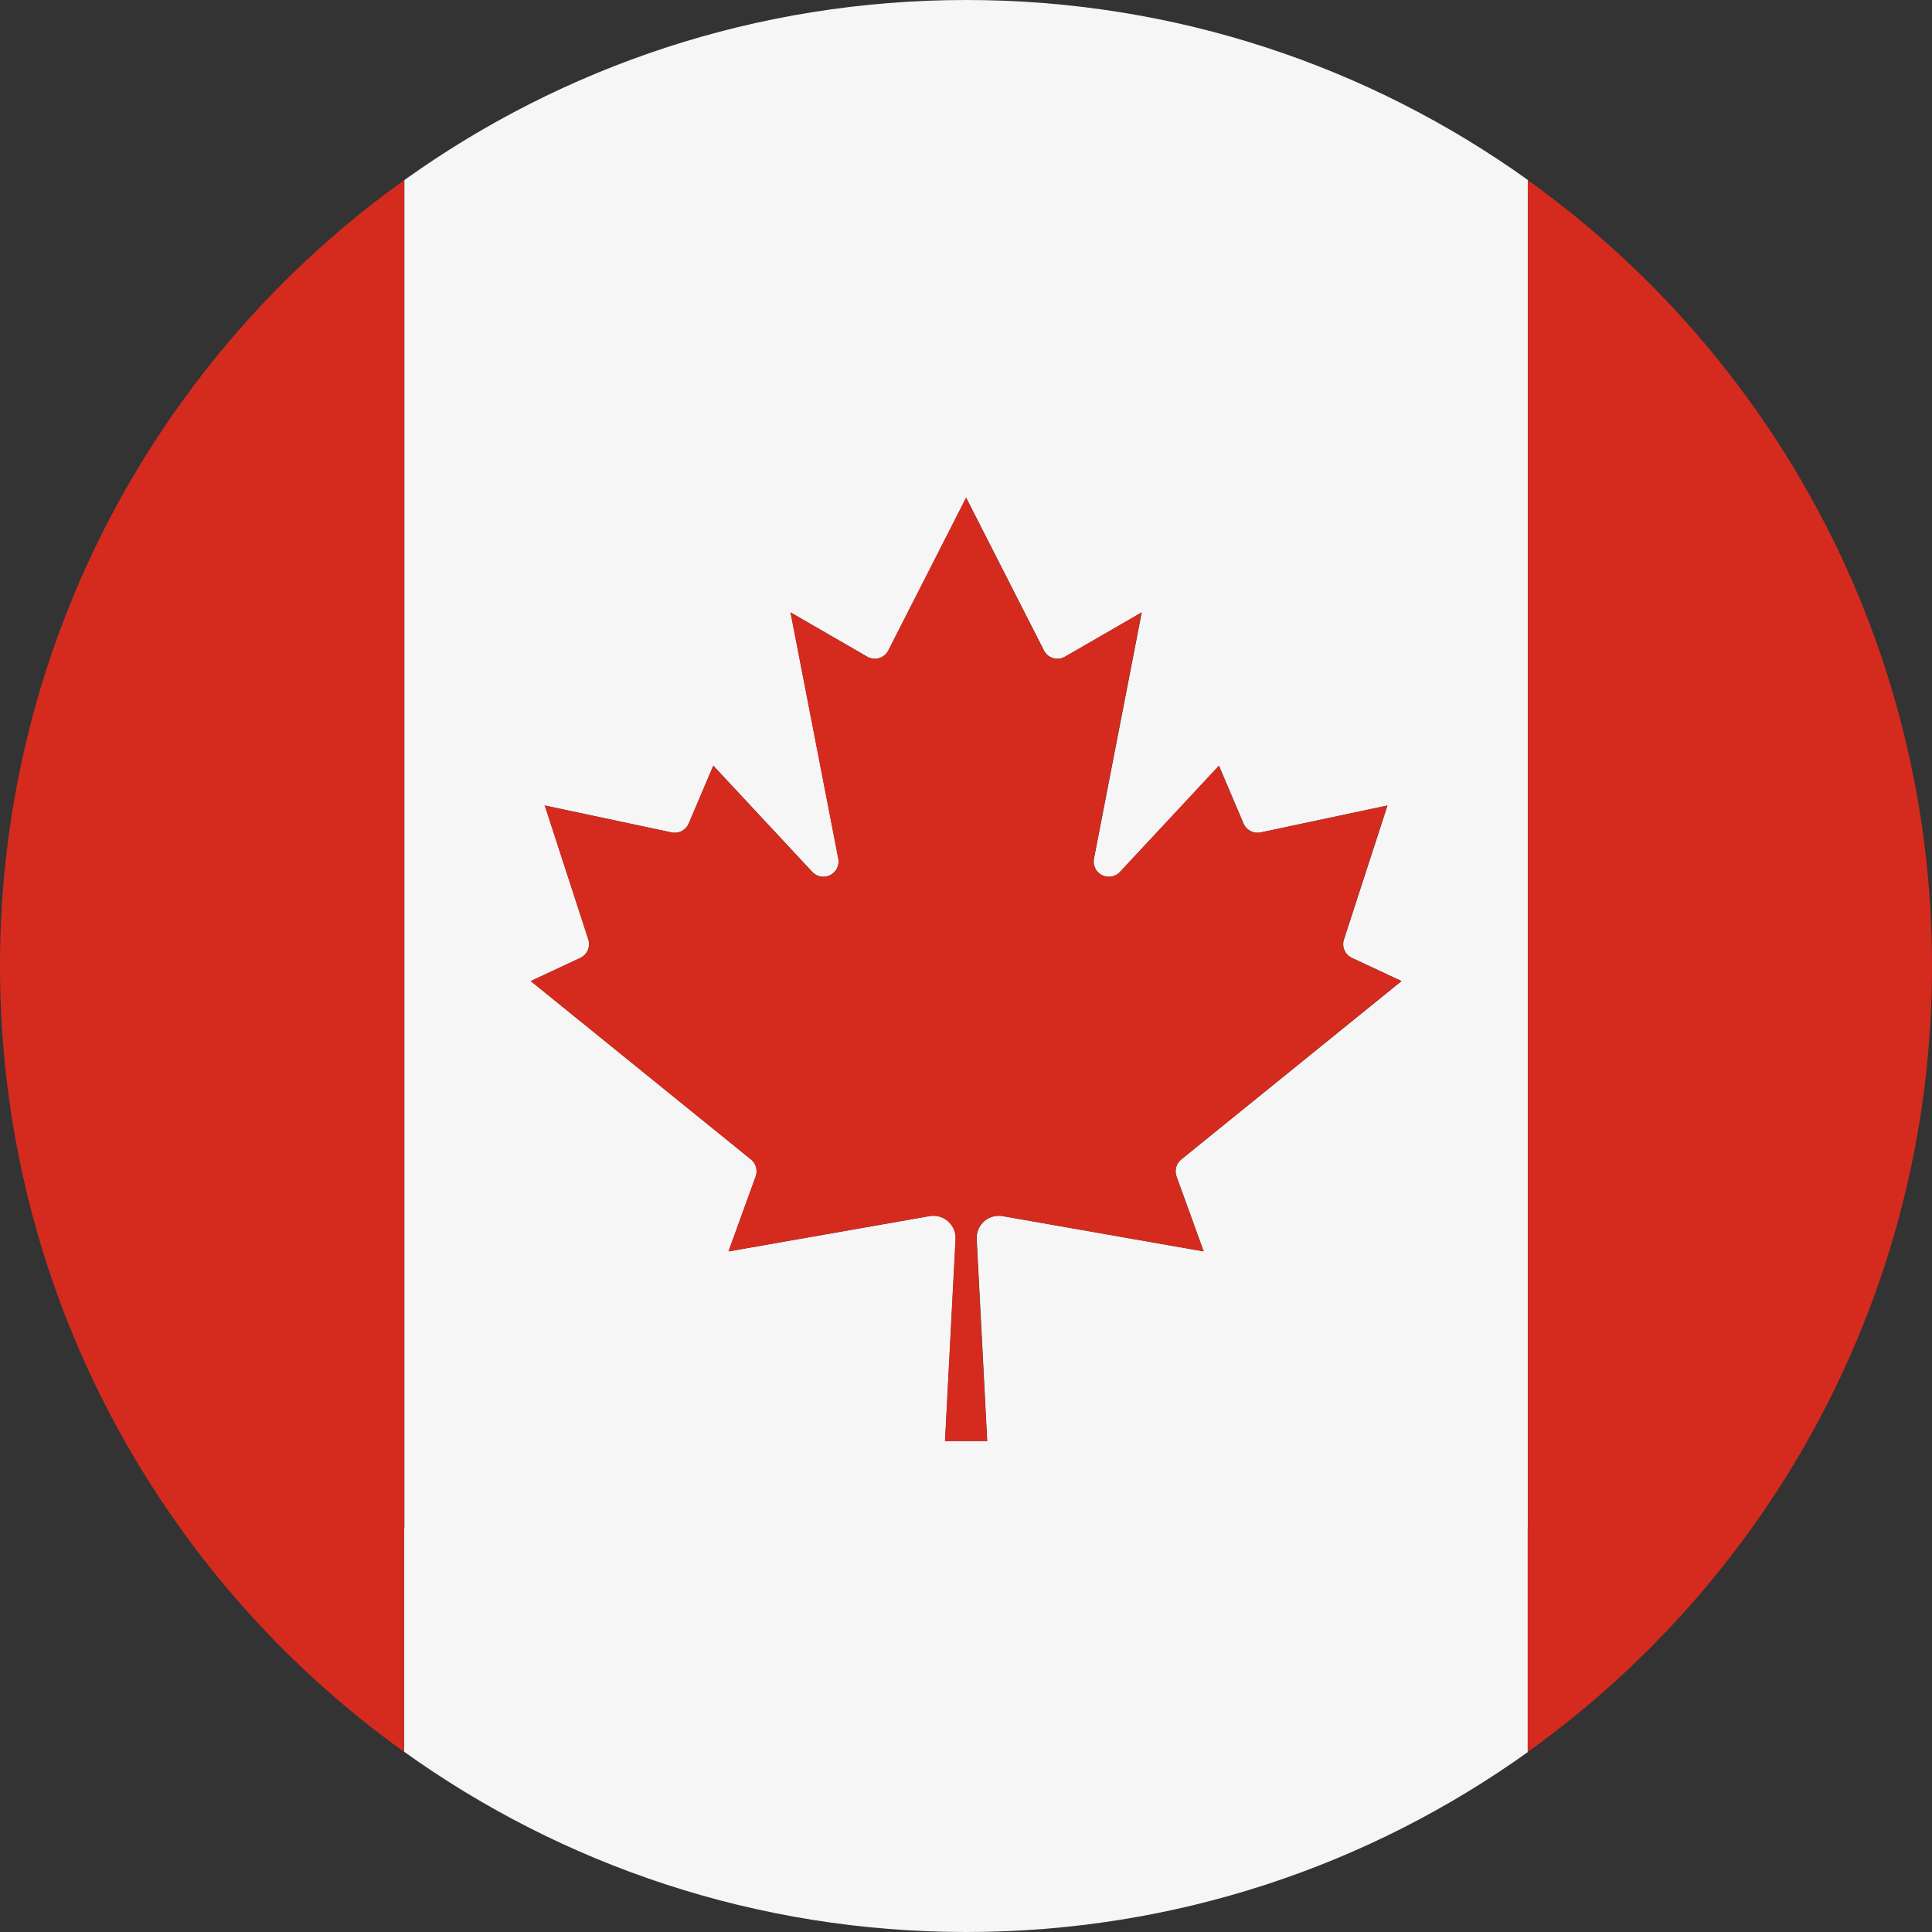 <svg xmlns="http://www.w3.org/2000/svg" width="40" height="40" viewBox="0 0 40 40" fill="none"><rect x="0" y="0" width="40" height="40" fill="#333333" stroke="none"/><g clip-path="url(#clip0_888_3197)"><path d="M31.635 3.728C28.358 1.381 24.342 0 20.004 0C15.665 0 11.65 1.381 8.372 3.728V31.628H8.367V36.268C11.645 38.617 15.663 40 20.003 40C24.344 40 28.353 38.62 31.63 36.276V31.628H31.635V3.728ZM24.36 24.358L24.922 25.909L20.76 25.178C20.727 25.172 20.694 25.17 20.66 25.172C20.406 25.183 20.21 25.398 20.222 25.652L20.44 29.835H19.567L19.786 25.652C19.787 25.619 19.785 25.586 19.779 25.553C19.736 25.303 19.498 25.134 19.248 25.178L15.085 25.909L15.647 24.358C15.694 24.232 15.655 24.09 15.55 24.005L10.99 20.312L12.017 19.832C12.161 19.764 12.231 19.6 12.182 19.449L11.28 16.677L13.907 17.235C14.054 17.265 14.202 17.188 14.261 17.05L14.77 15.853L16.82 18.054C16.894 18.132 17.002 18.166 17.108 18.146C17.279 18.113 17.39 17.948 17.358 17.777L16.369 12.679L17.954 13.595C17.96 13.599 17.966 13.602 17.972 13.605C18.128 13.683 18.317 13.62 18.395 13.464L20.004 10.305L21.613 13.464C21.616 13.471 21.619 13.477 21.623 13.483C21.711 13.633 21.904 13.683 22.054 13.595L23.639 12.679L22.65 17.778C22.63 17.883 22.665 17.992 22.742 18.066C22.869 18.186 23.068 18.18 23.188 18.054L25.238 15.854L25.747 17.051C25.806 17.188 25.954 17.265 26.1 17.235L28.727 16.677L27.826 19.45C27.776 19.601 27.847 19.765 27.99 19.832L29.018 20.312L24.457 24.005C24.353 24.09 24.314 24.232 24.36 24.358Z" fill="#F6F6F6"></path><path d="M8.364 31.628V36.269C3.3 32.64 0 26.706 0 20C0 13.295 3.302 7.357 8.369 3.729V31.628H8.364L8.364 31.628ZM24.454 24.005L29.014 20.312L27.987 19.832C27.843 19.765 27.772 19.6 27.822 19.45L28.723 16.677L26.097 17.235C25.95 17.265 25.802 17.188 25.743 17.051L25.234 15.854L23.184 18.054C23.064 18.18 22.865 18.185 22.739 18.066C22.661 17.992 22.626 17.883 22.646 17.778L23.635 12.679L22.05 13.595C21.9 13.683 21.707 13.633 21.619 13.483C21.616 13.477 21.612 13.471 21.609 13.464L20 10.305L18.391 13.464C18.313 13.62 18.124 13.683 17.968 13.605C17.962 13.602 17.956 13.599 17.95 13.595L16.365 12.679L17.354 17.777C17.387 17.948 17.275 18.113 17.104 18.146C16.998 18.166 16.89 18.132 16.816 18.054L14.766 15.853L14.257 17.05C14.198 17.188 14.05 17.265 13.903 17.235L11.277 16.677L12.178 19.449C12.228 19.6 12.157 19.764 12.013 19.832L10.986 20.312L15.546 24.005C15.651 24.09 15.69 24.232 15.643 24.358L15.081 25.909L19.244 25.178C19.494 25.134 19.733 25.303 19.776 25.553C19.781 25.586 19.784 25.619 19.782 25.652L19.564 29.835H20.436L20.218 25.652C20.206 25.398 20.403 25.183 20.657 25.171C20.69 25.17 20.723 25.172 20.756 25.178L24.919 25.909L24.357 24.358C24.31 24.232 24.349 24.09 24.454 24.005L24.454 24.005ZM31.631 3.729V36.272C36.698 32.644 40 26.708 40 20C40 13.293 36.698 7.357 31.631 3.729V3.729Z" fill="#D52B1E"></path></g><defs><clipPath id="clip0_888_3197"><rect width="40" height="40" fill="white"></rect></clipPath></defs></svg>